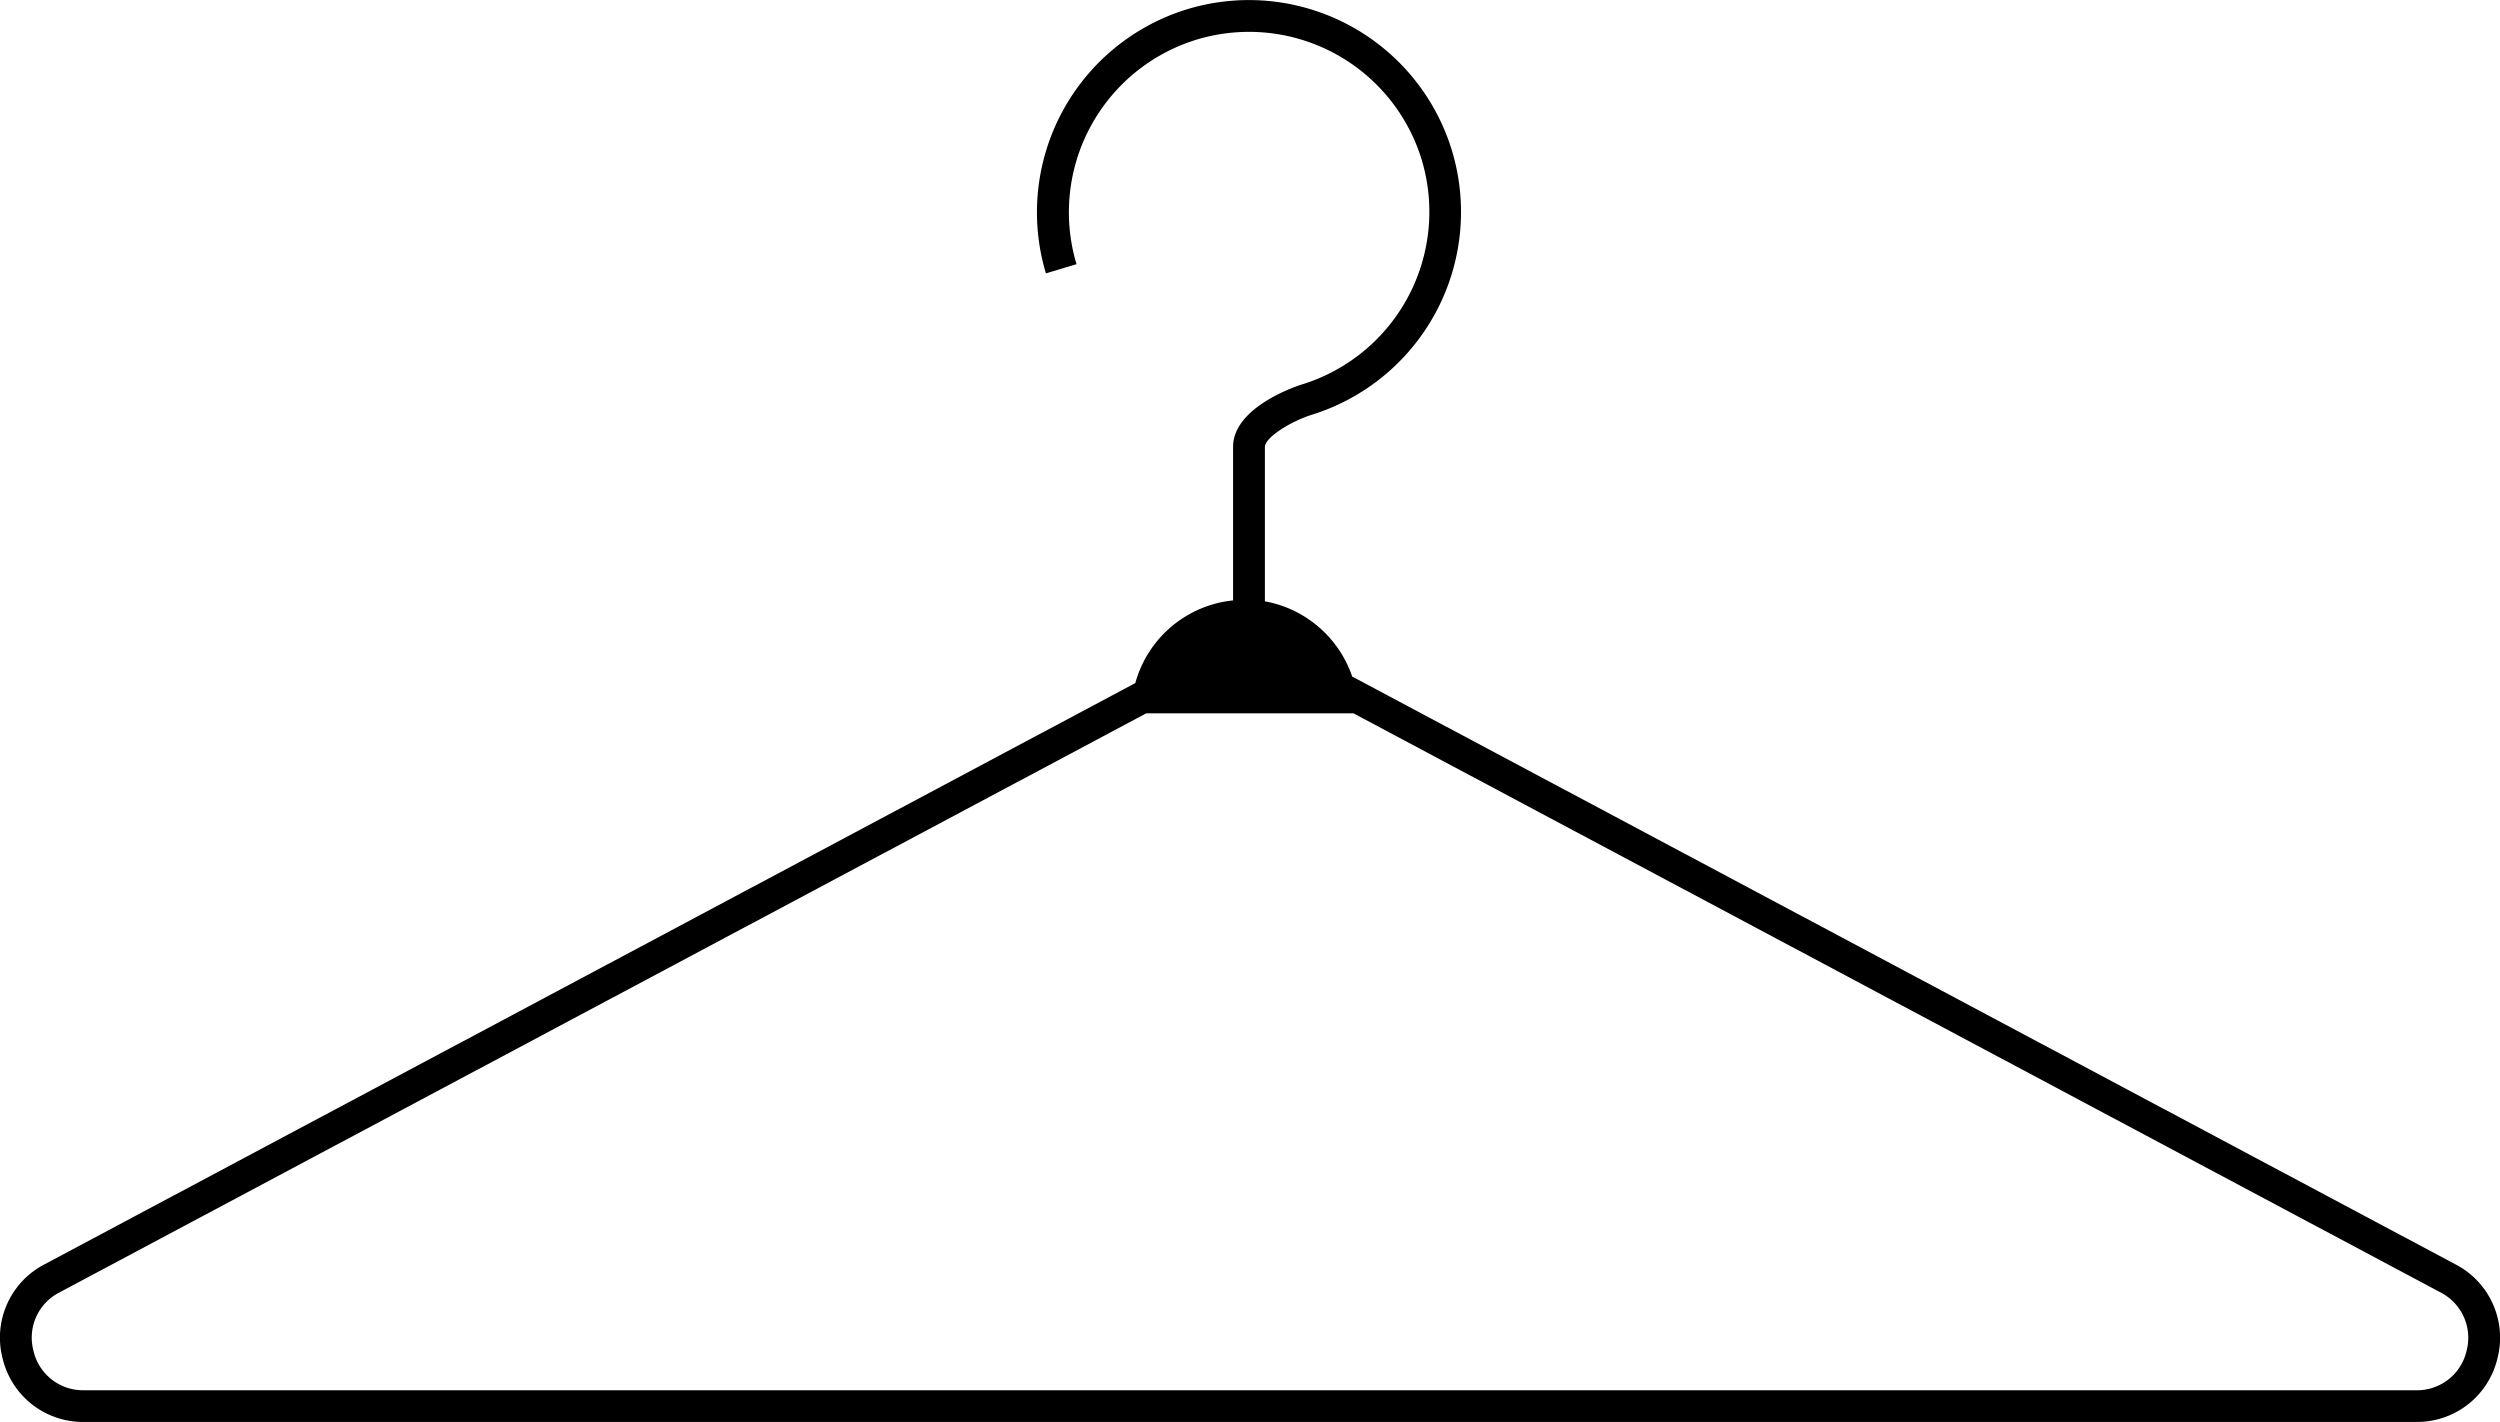 <svg xmlns="http://www.w3.org/2000/svg" xmlns:xlink="http://www.w3.org/1999/xlink" width="73.55" height="41.837" viewBox="0 0 73.55 41.837">
  <defs>
    <clipPath id="clip-path">
      <path id="Trazado_1844" data-name="Trazado 1844" d="M0,3.811H73.55V-38.026H0Z" transform="translate(0 38.026)"/>
    </clipPath>
  </defs>
  <g id="Grupo_2006" data-name="Grupo 2006" transform="translate(-222 -1847.12)">
    <g id="Grupo_1464" data-name="Grupo 1464" transform="translate(222 1847.12)" clip-path="url(#clip-path)">
      <g id="Grupo_1463" data-name="Grupo 1463" transform="translate(0 0)">
        <path id="Trazado_1843" data-name="Trazado 1843" d="M.225,3.811l68.615,0A2.431,2.431,0,0,0,71.23,1.948,2.43,2.43,0,0,0,70-.824L37.538-18.119a3.341,3.341,0,0,0-2.568-2.213v-4.537c0-.277.711-.727,1.333-.937a6.249,6.249,0,0,0,4.173-7.778A6.244,6.244,0,0,0,32.7-37.756a6.248,6.248,0,0,0-4.172,7.776l.9-.271a5.312,5.312,0,0,1,3.547-6.61,5.311,5.311,0,0,1,6.611,3.547A5.316,5.316,0,0,1,36.02-26.7c-.332.111-1.993.725-1.986,1.832v4.509a3.335,3.335,0,0,0-2.876,2.432L-.934-.826a2.429,2.429,0,0,0-1.232,2.77A2.431,2.431,0,0,0,.225,3.811M-.494,0,31.478-17.036h6.1L69.558,0a1.5,1.5,0,0,1,.765,1.721,1.493,1.493,0,0,1-1.483,1.157l-68.615,0A1.493,1.493,0,0,1-1.258,1.718,1.493,1.493,0,0,1-.494,0" transform="translate(2.243 38.023)"/>
      </g>
    </g>
  </g>
</svg>
